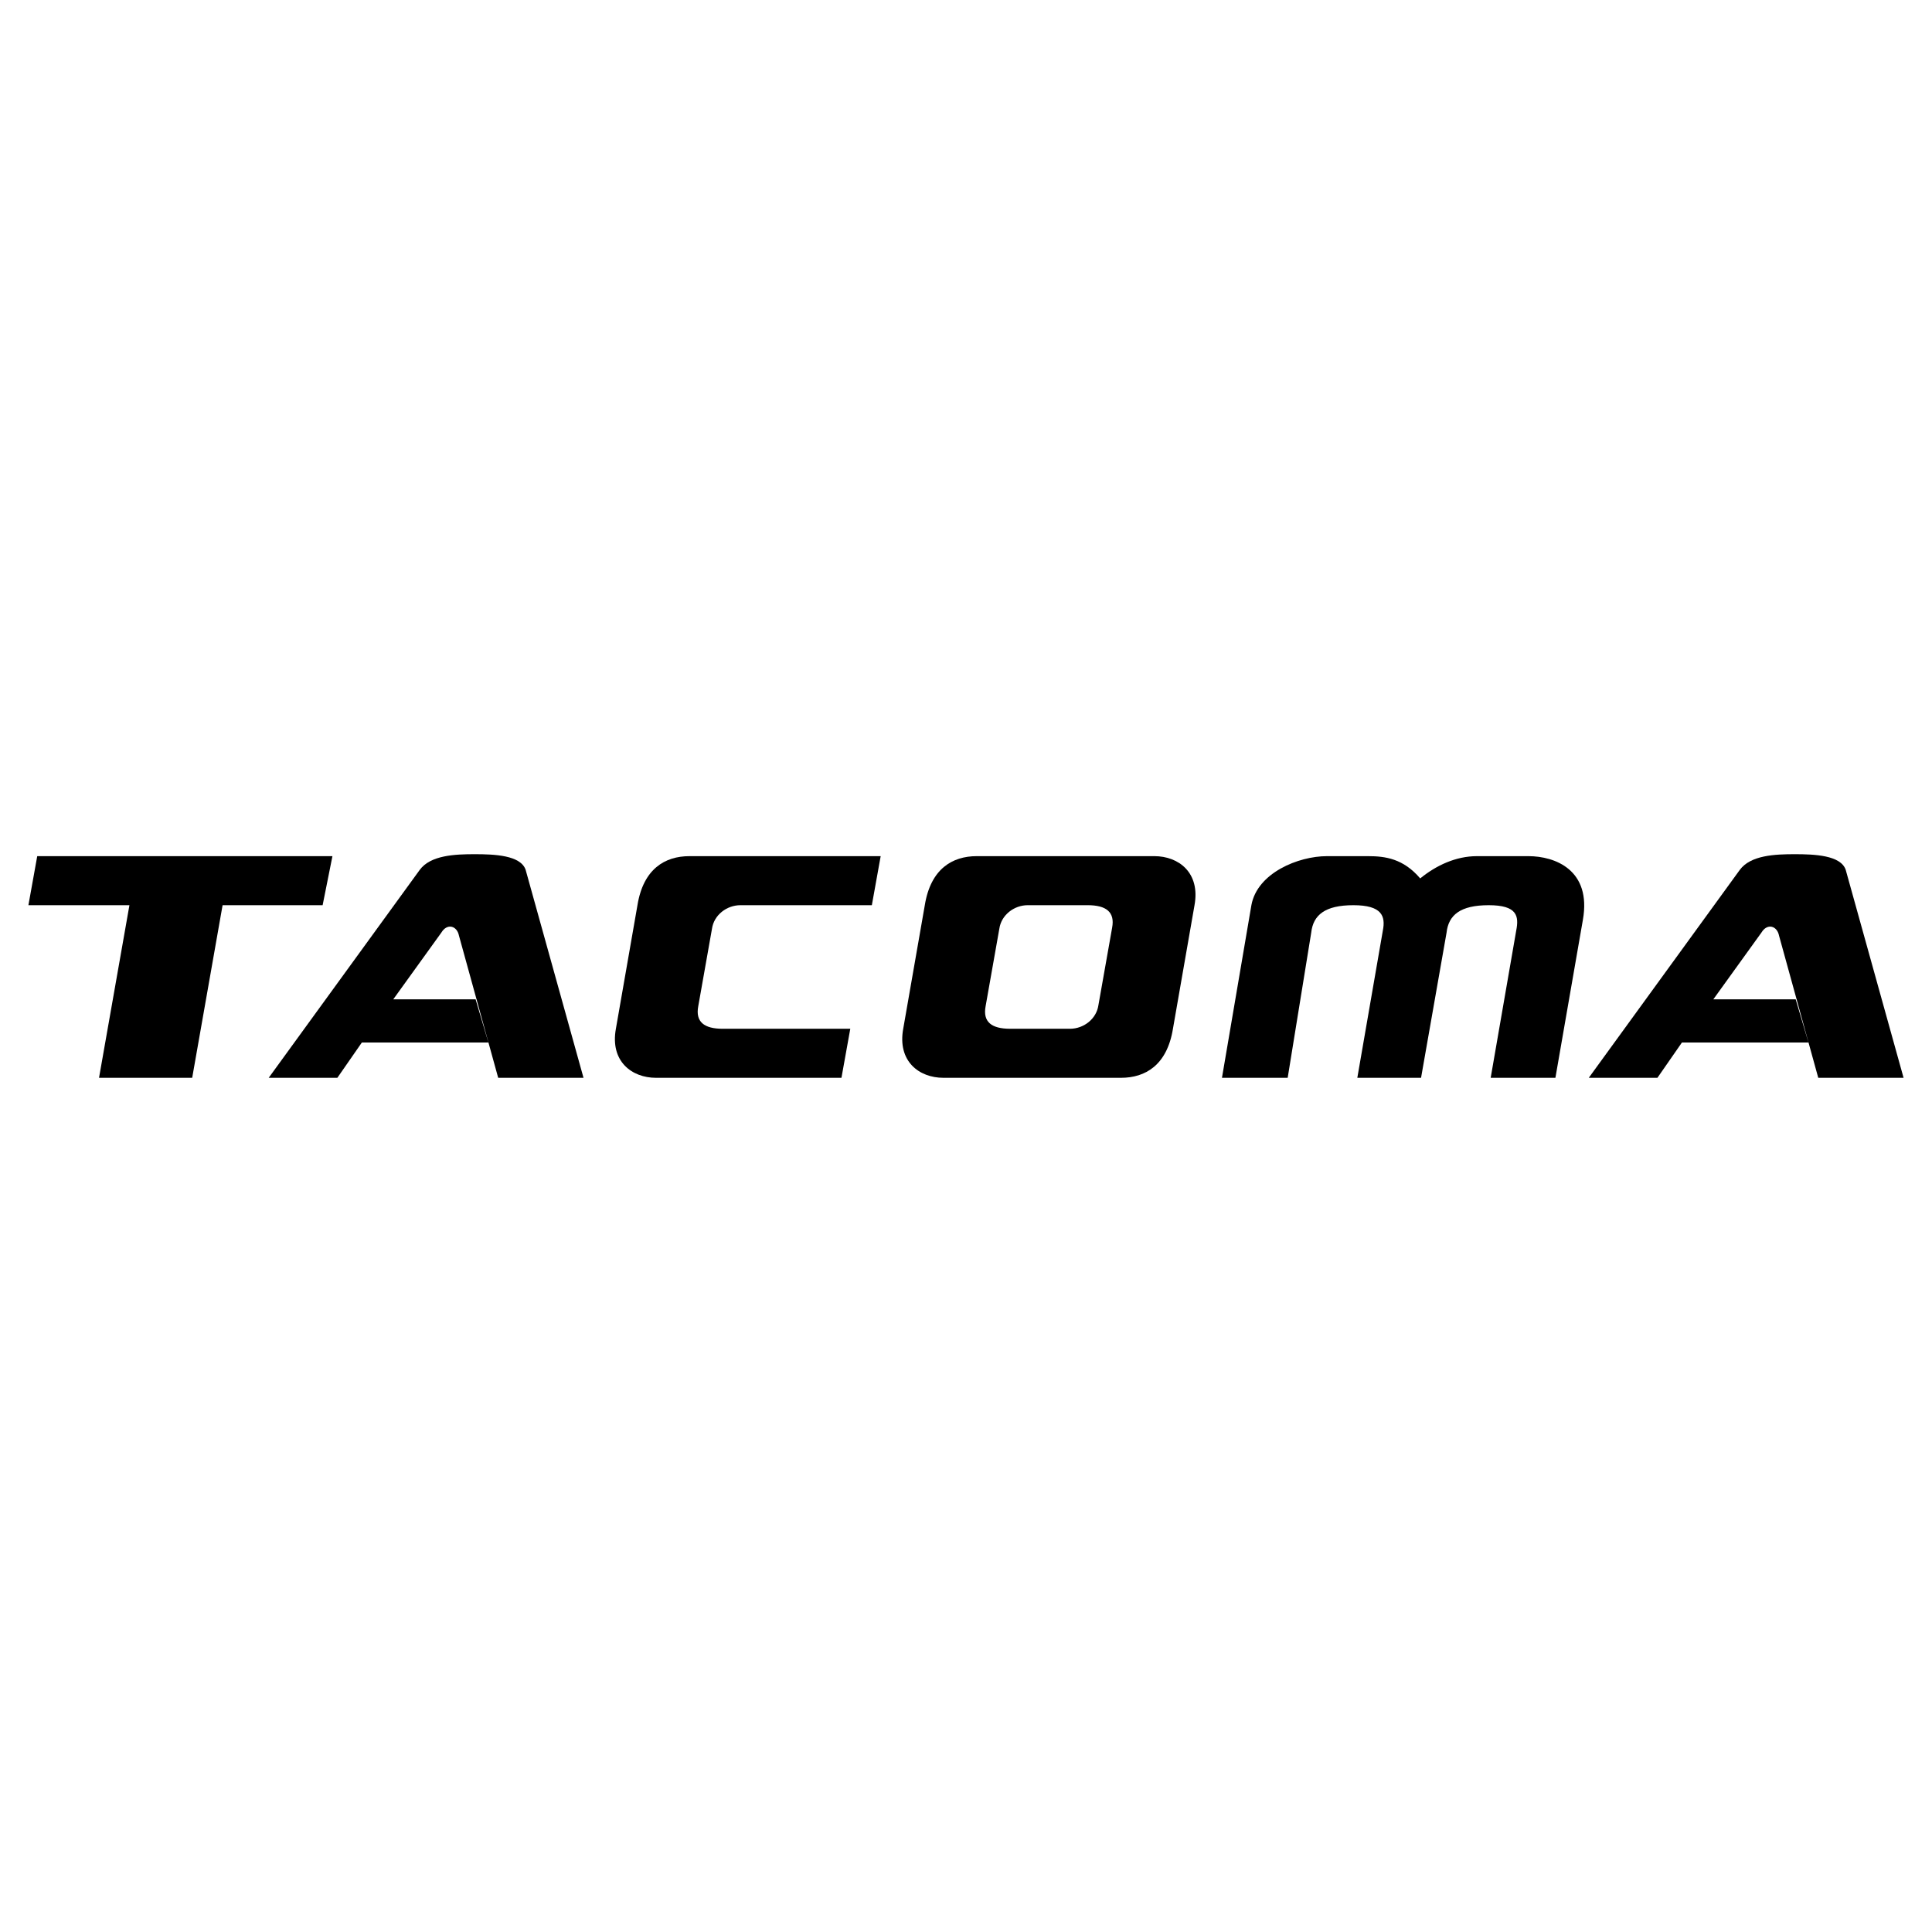 <?xml version="1.0" encoding="utf-8"?>
<!-- Generator: Adobe Illustrator 13.0.0, SVG Export Plug-In . SVG Version: 6.00 Build 14948)  -->
<!DOCTYPE svg PUBLIC "-//W3C//DTD SVG 1.0//EN" "http://www.w3.org/TR/2001/REC-SVG-20010904/DTD/svg10.dtd">
<svg version="1.0" id="Layer_1" xmlns="http://www.w3.org/2000/svg" xmlns:xlink="http://www.w3.org/1999/xlink" x="0px" y="0px"
	 width="192.756px" height="192.756px" viewBox="0 0 192.756 192.756" enable-background="new 0 0 192.756 192.756"
	 xml:space="preserve">
<g>
	<polygon fill-rule="evenodd" clip-rule="evenodd" fill="#FFFFFF" points="0,0 192.756,0 192.756,192.756 0,192.756 0,0 	"/>
	<path fill-rule="evenodd" clip-rule="evenodd" d="M135.42,107.533l2.544-14.677c0.293-1.468-0.099-2.544-2.936-2.544
		c-2.838,0-4.012,0.979-4.208,2.74l-2.348,14.482h-6.557l2.936-17.222c0.587-3.229,4.697-4.893,7.535-4.893h4.109
		c1.712,0,3.515,0.245,5.199,2.221c1.598-1.303,3.563-2.221,5.662-2.221h5.137c2.643,0,6.312,1.37,5.431,6.36l-2.74,15.754h-6.458
		l2.545-14.677c0.293-1.468,0.098-2.544-2.74-2.544s-4.012,0.979-4.207,2.74l-2.545,14.482H135.42L135.42,107.533z"/>
	<polygon fill-rule="evenodd" clip-rule="evenodd" points="3.715,85.419 2.834,90.312 12.913,90.312 9.88,107.533 19.175,107.533 
		22.208,90.312 32.189,90.312 33.167,85.419 3.715,85.419 	"/>
	<path fill-rule="evenodd" clip-rule="evenodd" d="M158.512,107.533l15.068-20.745c1.077-1.467,3.523-1.565,5.479-1.565
		c1.958,0,4.6,0.098,5.089,1.565l5.772,20.745h-8.513l-3.914-14.188c-0.195-0.979-1.174-1.272-1.761-0.293l-4.795,6.654h8.22
		l1.271,4.305h-12.622l-2.446,3.523H158.512L158.512,107.533z"/>
	<path fill-rule="evenodd" clip-rule="evenodd" d="M26.808,107.533l15.069-20.745c1.076-1.467,3.522-1.565,5.479-1.565
		c1.957,0,4.599,0.098,5.088,1.565l5.773,20.745h-8.513L45.79,93.345c-0.195-0.979-1.174-1.272-1.761-0.293l-4.795,6.654h8.219
		l1.272,4.305H36.103l-2.446,3.523H26.808L26.808,107.533z"/>
	<path fill-rule="evenodd" clip-rule="evenodd" d="M87.865,85.419H68.785c-2.446,0-4.599,1.272-5.186,4.893l-2.152,12.329
		c-0.587,3.229,1.565,4.893,4.011,4.893h18.494l0.881-4.893H72.111c-1.859,0-2.74-0.686-2.446-2.25l1.37-7.731
		c0.196-1.37,1.468-2.348,2.838-2.348h13.111L87.865,85.419L87.865,85.419z"/>
	<path fill-rule="evenodd" clip-rule="evenodd" d="M111.838,107.533c2.446,0,4.599-1.271,5.187-4.893l2.152-12.329
		c0.587-3.229-1.565-4.893-4.012-4.893h-8.317l-0.881,4.893h2.544c1.86,0,2.74,0.685,2.446,2.25l-1.369,7.731
		c-0.196,1.369-1.468,2.348-2.838,2.348h-5.969c-1.859,0-2.74-0.686-2.446-2.25l1.369-7.731c0.196-1.37,1.469-2.348,2.838-2.348
		h3.425l0.881-4.893h-9.394c-2.446,0-4.599,1.272-5.186,4.893l-2.153,12.329c-0.587,3.229,1.566,4.893,4.012,4.893H111.838
		L111.838,107.533z"/>
</g>
</svg>
